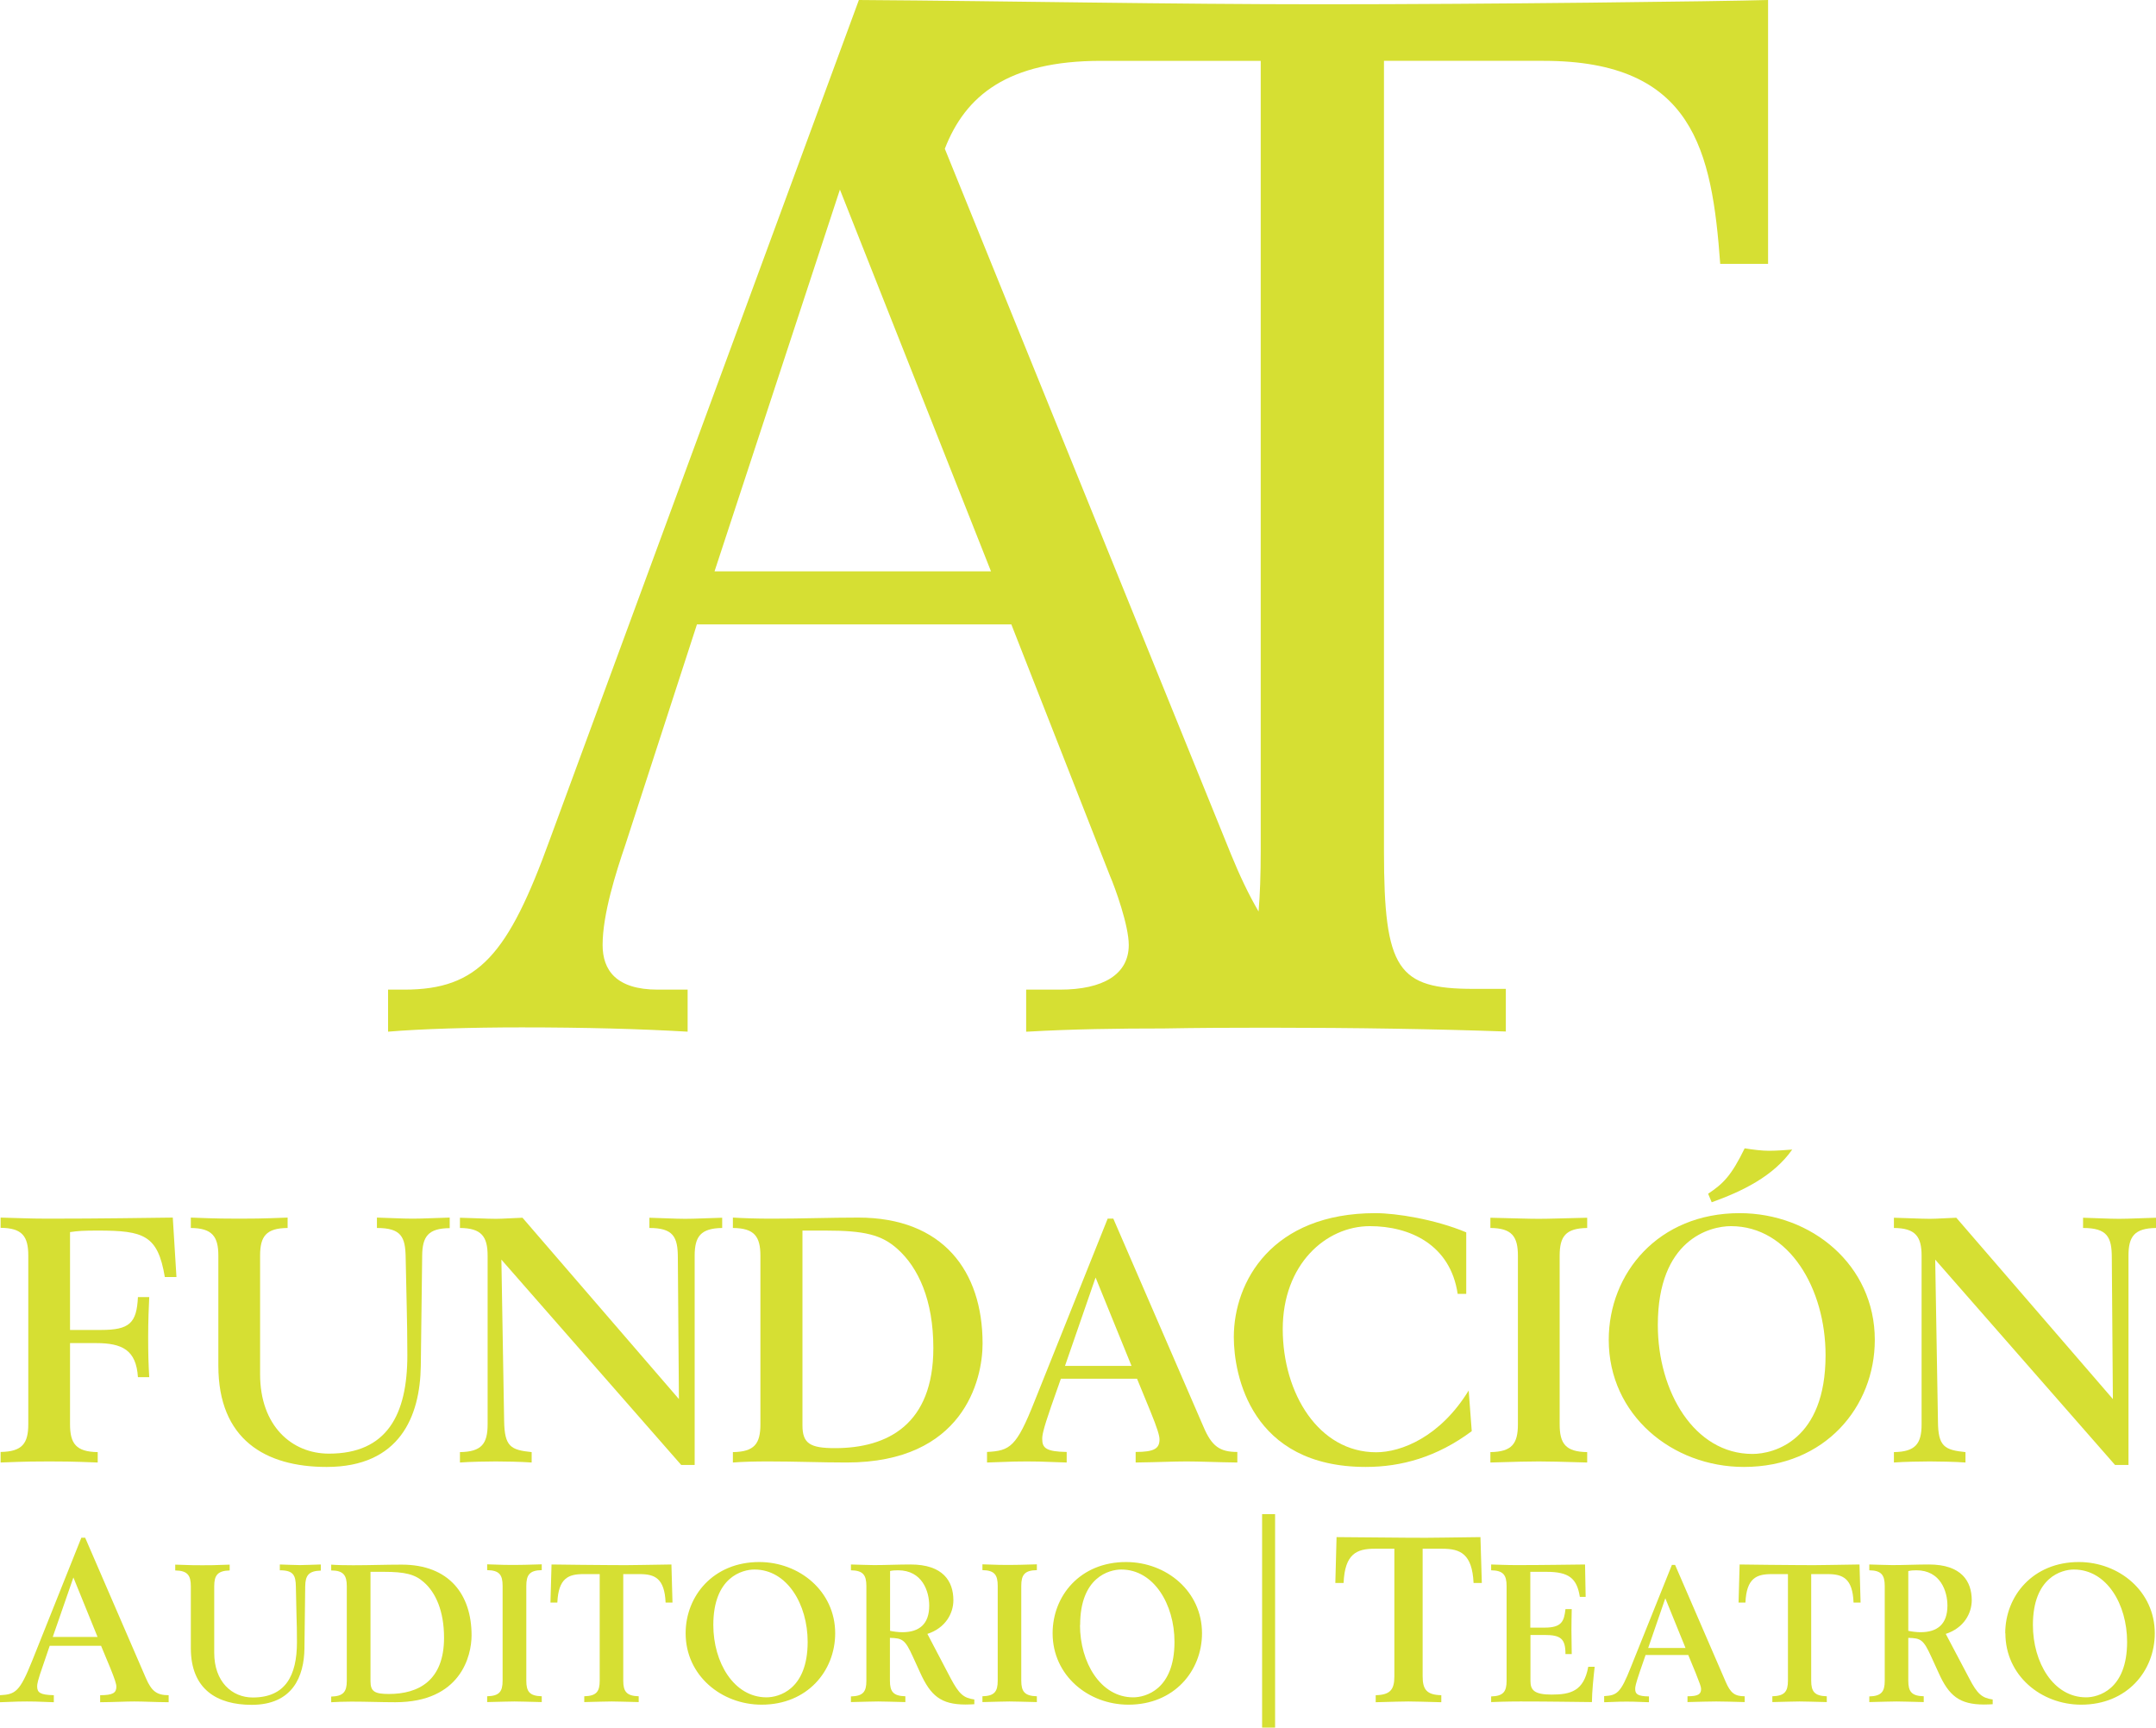 <?xml version="1.0" encoding="UTF-8"?>
<svg xmlns="http://www.w3.org/2000/svg" id="Layer_2" data-name="Layer 2" viewBox="0 0 141 113">
  <defs>
    <style>
      .cls-1 {
        fill: #d6df33;
      }
    </style>
  </defs>
  <g id="Layer_1-2" data-name="Layer 1">
    <g>
      <path class="cls-1" d="M.04,95.66c1.74-.07,2.48-.07,3.18-.07s1.43,0,3.17.07v-.68c-1.41-.02-1.81-.55-1.81-1.82v-5.31h1.7c1.71,0,2.63.45,2.74,2.23h.74c-.05-.88-.07-1.49-.07-2.6s.04-2,.07-2.64h-.74c-.08,1.7-.55,2.15-2.41,2.15h-2.03v-6.4c.54-.08.85-.1,1.83-.1,3,0,3.91.3,4.37,3.04h.76l-.24-3.89c-1.84.02-4.58.07-8.17.07-1.35,0-2.06-.05-3.09-.07v.67c1.42.01,1.81.56,1.81,1.82v11.02c0,1.27-.4,1.8-1.81,1.82v.68Z"></path>
      <path class="cls-1" d="M29.4,79.64c-.85.02-1.72.07-2.41.07s-1.55-.05-2.34-.07v.68c1.59,0,1.86.58,1.88,1.93l.07,3.25c.02.99.04,1.9.04,3.15,0,3.91-1.35,6.43-5.13,6.43-2.43,0-4.5-1.82-4.5-5.19v-7.76c0-1.26.39-1.8,1.8-1.81v-.68c-1.73.07-2.47.07-3.16.07s-1.44,0-3.17-.07v.68c1.4.01,1.8.56,1.8,1.81v7.2c0,4.82,3.07,6.62,7.08,6.62,4.79,0,6.11-3.31,6.16-6.6l.09-7.21c.01-1.26.39-1.8,1.8-1.81v-.68Z"></path>
      <path class="cls-1" d="M30.08,95.66c.65-.05,1.83-.07,2.35-.07s1.69.02,2.34.07v-.68c-1.37-.14-1.77-.36-1.8-2.02l-.18-10.57,11.76,13.43h.88v-13.68c0-1.26.39-1.8,1.8-1.82v-.67c-.85.02-1.72.07-2.41.07s-1.54-.05-2.35-.07v.67c1.56,0,1.86.58,1.86,1.94l.07,9.25-10.23-11.86c-.63.02-1.26.07-1.74.07-.61,0-1.46-.05-2.35-.07v.67c1.41.01,1.81.56,1.81,1.82v11.02c0,1.27-.39,1.8-1.81,1.82v.68Z"></path>
      <path class="cls-1" d="M52.48,80.49h1.52c2.52,0,3.66.27,4.69,1.2,1.37,1.22,2.35,3.35,2.35,6.48,0,4.98-2.97,6.55-6.43,6.55-1.63,0-2.13-.3-2.13-1.49v-12.74ZM47.94,95.66c.61-.05,1.41-.07,2.32-.07,1.75,0,3.47.07,5.11.07,7.62,0,8.89-5.38,8.89-7.78,0-4.75-2.6-8.24-8.13-8.24-1.82,0-3.74.07-5.65.07-1.04,0-1.87-.03-2.55-.07v.68c1.41.01,1.8.56,1.8,1.82v11.02c0,1.27-.39,1.8-1.8,1.82v.69Z"></path>
      <path class="cls-1" d="M69.65,89.34l2-5.78,2.35,5.78h-4.35ZM64.54,95.66c1.85-.07,2.07-.07,2.61-.07s.74,0,2.61.07v-.69c-1.35-.02-1.6-.26-1.6-.85,0-.22.03-.53.58-2.12l.64-1.82h4.98l.87,2.12c.46,1.13.6,1.6.6,1.85,0,.6-.35.82-1.56.82v.69c1.52-.02,2.45-.07,3.33-.07s1.83.05,3.32.07v-.69c-1.14,0-1.67-.36-2.22-1.66l-5.89-13.6h-.37l-4.78,11.94c-1.19,3.01-1.61,3.24-3.11,3.32v.69Z"></path>
      <path class="cls-1" d="M95.9,80.61c-2.05-.86-4.59-1.26-5.95-1.26-6.76,0-9.26,4.47-9.26,8.11,0,2.45,1.11,8.49,8.63,8.49,2.32,0,4.65-.64,6.93-2.34l-.2-2.66c-1.87,3.05-4.42,4.04-6.05,4.04-3.75,0-6.11-3.84-6.11-8.06s2.81-6.73,5.7-6.73c2.6,0,5.26,1.2,5.74,4.43h.56v-4.02Z"></path>
      <path class="cls-1" d="M97.47,95.66c1.73-.05,2.47-.07,3.16-.07s1.44.02,3.17.07v-.68c-1.41-.02-1.8-.55-1.8-1.82v-11.02c0-1.26.38-1.8,1.8-1.82v-.67c-1.73.04-2.48.07-3.17.07s-1.43-.03-3.16-.07v.67c1.41.01,1.8.56,1.8,1.82v11.02c0,1.27-.39,1.8-1.8,1.82v.68Z"></path>
      <path class="cls-1" d="M105.21,87.64c0,4.91,4.15,8.31,8.84,8.31,5.32,0,8.56-3.95,8.56-8.31,0-4.9-4.14-8.29-8.84-8.29-5.32,0-8.56,3.93-8.56,8.29M108.42,86.66c0-5.58,3.4-6.46,4.78-6.46,3.8,0,6.19,4.08,6.19,8.44,0,5.58-3.38,6.46-4.78,6.46-3.8,0-6.19-4.07-6.19-8.43M111.94,78.64c2-.72,4.03-1.69,5.27-3.45-.37.03-1.01.08-1.53.08-.45,0-1.02-.07-1.58-.16-.88,1.8-1.4,2.31-2.39,2.97l.23.55Z"></path>
      <path class="cls-1" d="M123.85,95.66c.65-.05,1.83-.07,2.35-.07s1.69.02,2.34.07v-.68c-1.37-.14-1.79-.36-1.8-2.02l-.18-10.57,11.76,13.43h.88v-13.68c0-1.26.38-1.8,1.8-1.82v-.67c-.85.02-1.72.07-2.42.07s-1.54-.05-2.35-.07v.67c1.57,0,1.88.58,1.88,1.94l.07,9.25-10.24-11.86c-.62.02-1.26.07-1.73.07-.61,0-1.46-.05-2.35-.07v.67c1.41.01,1.81.56,1.81,1.82v11.02c0,1.27-.4,1.8-1.81,1.82v.68Z"></path>
      <path class="cls-1" d="M3.45,107.07l1.35-3.89,1.58,3.89h-2.93ZM0,111.34c1.25-.05,1.39-.05,1.76-.05s.5,0,1.76.05v-.46c-.91-.02-1.09-.18-1.09-.58,0-.15.03-.37.4-1.42l.42-1.23h3.36l.59,1.42c.31.76.41,1.08.41,1.25,0,.41-.23.56-1.06.56v.46c1.03-.01,1.66-.05,2.24-.05s1.23.04,2.24.05v-.46c-.76,0-1.11-.24-1.49-1.12l-3.97-9.18h-.25l-3.22,8.06c-.81,2.02-1.09,2.19-2.1,2.24v.46Z"></path>
      <path class="cls-1" d="M89.97,111.34c1.18-.03,1.68-.05,2.14-.05s.97.02,2.15.05v-.46c-.96-.02-1.22-.38-1.22-1.23v-8.35h1.29c1.17,0,1.95.33,2.04,2.24h.54l-.09-3c-1.57.01-3.14.06-4.7.04l-4.71-.04-.08,3h.54c.08-1.91.86-2.24,2.03-2.24h1.29v8.35c0,.85-.26,1.21-1.22,1.23v.46Z"></path>
      <path class="cls-1" d="M20.97,102.33c-.48.01-.97.04-1.35.04s-.87-.03-1.32-.04v.38c.89,0,1.04.32,1.05,1.09l.04,1.84c.02.56.03,1.05.03,1.77,0,2.2-.76,3.62-2.89,3.62-1.36,0-2.52-1.03-2.52-2.92v-4.36c0-.71.22-1.01,1.01-1.03v-.38c-.97.04-1.39.04-1.78.04s-.81,0-1.78-.04v.38c.8.01,1.02.32,1.02,1.03v4.05c0,2.7,1.72,3.71,3.98,3.71,2.68,0,3.43-1.86,3.45-3.7l.05-4.05c.01-.71.22-1.01,1.02-1.03v-.38Z"></path>
      <path class="cls-1" d="M24.22,102.81h.86c1.41,0,2.06.16,2.64.68.77.67,1.32,1.88,1.32,3.63,0,2.81-1.67,3.68-3.61,3.68-.92,0-1.2-.16-1.2-.83v-7.16ZM21.67,111.34c.34-.02.8-.04,1.31-.04.97,0,1.94.04,2.87.04,4.28,0,4.99-3.03,4.99-4.38,0-2.66-1.46-4.62-4.57-4.62-1.03,0-2.1.04-3.18.04-.59,0-1.06-.01-1.43-.04v.38c.8,0,1.02.32,1.02,1.03v6.19c0,.71-.22,1.01-1.02,1.03v.38Z"></path>
      <path class="cls-1" d="M31.86,111.33c.98-.02,1.39-.04,1.78-.04s.81.02,1.79.04v-.38c-.8-.02-1.01-.31-1.01-1.02v-6.2c0-.71.21-1.02,1.01-1.03v-.38c-.97.03-1.39.04-1.79.04s-.81,0-1.78-.04v.38c.8.01,1.01.31,1.01,1.03v6.2c0,.71-.21,1-1.01,1.02v.38Z"></path>
      <path class="cls-1" d="M38.21,111.33c.98-.02,1.39-.04,1.79-.04s.79.02,1.77.04v-.38c-.79-.02-1.01-.31-1.01-1.02v-6.97h1.08c.98,0,1.62.27,1.69,1.86h.45l-.07-2.49c-1.3.01-2.61.06-3.91.04-1.32,0-2.62-.03-3.93-.04l-.07,2.49h.45c.07-1.59.72-1.86,1.69-1.86h1.08v6.97c0,.71-.21,1-1.01,1.02v.38Z"></path>
      <path class="cls-1" d="M44.84,106.83c0,2.76,2.34,4.67,4.97,4.67,2.99,0,4.81-2.21,4.81-4.67,0-2.75-2.34-4.66-4.97-4.66-2.99,0-4.81,2.21-4.81,4.66M46.65,106.29c0-3.14,1.9-3.63,2.69-3.63,2.14,0,3.48,2.28,3.48,4.73,0,3.14-1.9,3.63-2.69,3.63-2.14,0-3.48-2.29-3.48-4.73"></path>
      <path class="cls-1" d="M55.65,111.33c.98-.02,1.39-.04,1.78-.04s.8.02,1.78.04v-.38c-.8-.02-1.01-.31-1.01-1.02v-2.8c.82.02.99.11,1.5,1.23l.48,1.05c.68,1.5,1.35,2.08,2.97,2.08.19,0,.38-.01.57-.02v-.31c-.7-.1-.99-.34-1.55-1.39l-1.52-2.9c1.18-.38,1.7-1.34,1.7-2.2,0-1.24-.67-2.34-2.8-2.34-.79,0-1.6.04-2.39.04-.45,0-.94-.03-1.51-.04v.38c.79.01,1.01.31,1.01,1.03v6.2c0,.71-.21,1-1.01,1.02v.38ZM58.2,102.76c.17-.04.31-.05.53-.05,1.59,0,2.04,1.38,2.04,2.31,0,1.22-.66,1.74-1.76,1.74-.24,0-.58-.04-.8-.09v-3.91Z"></path>
      <path class="cls-1" d="M64.25,111.33c.97-.02,1.39-.04,1.77-.04s.8.02,1.79.04v-.38c-.8-.02-1.02-.31-1.02-1.02v-6.2c0-.71.21-1.02,1.02-1.03v-.38c-.99.03-1.4.04-1.79.04s-.8,0-1.77-.04v.38c.79.01,1,.31,1,1.03v6.2c0,.71-.21,1-1,1.02v.38Z"></path>
      <path class="cls-1" d="M68.84,106.83c0,2.76,2.33,4.67,4.96,4.67,2.99,0,4.81-2.21,4.81-4.67,0-2.75-2.33-4.66-4.97-4.66-3,0-4.8,2.21-4.8,4.66M70.64,106.29c0-3.14,1.91-3.63,2.69-3.63,2.13,0,3.48,2.28,3.48,4.73,0,3.14-1.91,3.63-2.7,3.63-2.14,0-3.48-2.29-3.48-4.73"></path>
      <path class="cls-1" d="M97.54,111.33c.24-.01.98-.04,1.91-.04,1.92,0,3.47.03,4.66.04,0-.64.11-1.7.18-2.31h-.42c-.29,1.59-1.15,1.82-2.4,1.82-1.15,0-1.38-.31-1.38-.89v-3.01h.92c1.07,0,1.37.25,1.37,1.25h.41c0-.51-.02-.99-.02-1.57,0-.4.01-.88.02-1.37h-.41c-.09.79-.24,1.21-1.36,1.21h-.94v-3.65h1.06c1.46,0,1.99.42,2.18,1.64h.38l-.04-2.12c-1.14.01-2.64.04-4.5.04-.63,0-1.23-.03-1.64-.04v.38c.79.01,1.01.31,1.01,1.03v6.2c0,.71-.22,1-1.01,1.02v.38Z"></path>
      <path class="cls-1" d="M107.79,107.79l1.12-3.25,1.32,3.25h-2.44ZM104.92,111.34c1.03-.04,1.16-.04,1.46-.04s.41,0,1.46.04v-.38c-.75-.01-.9-.16-.9-.49,0-.13.02-.3.32-1.18l.36-1.04h2.79l.49,1.19c.25.63.35.89.35,1.03,0,.35-.2.48-.89.48v.38c.86-.02,1.39-.04,1.88-.04s1.02.02,1.86.04v-.38c-.64,0-.92-.2-1.24-.94l-3.31-7.65h-.21l-2.69,6.7c-.67,1.7-.91,1.83-1.74,1.88v.38Z"></path>
      <path class="cls-1" d="M115.9,111.33c.98-.02,1.4-.04,1.79-.04s.8.02,1.78.04v-.38c-.8-.02-1.02-.31-1.02-1.02v-6.97h1.08c.98,0,1.63.27,1.69,1.86h.46l-.07-2.49c-1.31.01-2.62.06-3.92.04-1.31,0-2.61-.03-3.92-.04l-.07,2.49h.45c.07-1.59.72-1.86,1.7-1.86h1.08v6.97c0,.71-.22,1-1.02,1.02v.38Z"></path>
      <path class="cls-1" d="M122.25,111.33c.98-.02,1.39-.04,1.78-.04s.8.02,1.78.04v-.38c-.8-.02-1.01-.31-1.01-1.02v-2.8c.82.02.99.11,1.5,1.23l.48,1.05c.67,1.5,1.36,2.08,2.98,2.08.2,0,.38-.01.56-.02v-.31c-.69-.1-1-.34-1.54-1.39l-1.53-2.9c1.18-.38,1.7-1.34,1.7-2.2,0-1.24-.67-2.34-2.8-2.34-.79,0-1.6.04-2.39.04-.45,0-.94-.03-1.51-.04v.38c.79.01,1.01.31,1.01,1.03v6.2c0,.71-.22,1-1.01,1.02v.38ZM124.81,102.76c.17-.04.3-.05.52-.05,1.58,0,2.03,1.38,2.03,2.31,0,1.22-.66,1.74-1.76,1.74-.24,0-.58-.04-.8-.09v-3.91Z"></path>
      <path class="cls-1" d="M131.15,106.83c0,2.76,2.33,4.67,4.96,4.67,3,0,4.81-2.21,4.81-4.67,0-2.75-2.34-4.66-4.97-4.66-2.99,0-4.81,2.21-4.81,4.66M132.95,106.29c0-3.14,1.9-3.63,2.68-3.63,2.15,0,3.48,2.28,3.48,4.73,0,3.14-1.9,3.63-2.68,3.63-2.15,0-3.48-2.29-3.48-4.73"></path>
      <rect class="cls-1" x="82.54" y="99.04" width=".85" height="13.96"></rect>
      <path class="cls-1" d="M64.82,37.37h-18.09l8.2-24.97,9.88,24.97ZM98.48,67.47v-2.79h-2.11c-4.95,0-5.86-1.23-5.86-9.01V3.98h10.45c9.8,0,11,5.88,11.54,13.28h3.13V0c-3.13.09-18.15.28-29.16.28C76.37.28,66.28.07,56.17,0l-20.2,54.88c-2.74,7.57-4.68,9.85-9.53,9.85h-1.06v2.75c2.12-.18,5.39-.28,8.74-.28,4.14,0,7.76.1,10.85.28v-2.75h-1.95c-2.73,0-3.61-1.28-3.61-2.92,0-2.01.87-4.74,1.49-6.56l4.68-14.41h20.56l6.44,16.42c.35.81,1.24,3.27,1.24,4.55,0,1.92-1.67,2.92-4.5,2.92h-2.21v2.75h.07c2.96-.17,5.94-.21,8.92-.21,2.18-.04,4.45-.05,6.79-.05,5.77,0,11.12.09,15.6.25M61.79,9.73c1.35-3.49,4.13-5.75,10.21-5.75h10.45v51.69c0,1.56-.05,2.87-.14,3.95-.65-1.11-1.24-2.36-1.8-3.73L61.79,9.73Z"></path>
    </g>
  </g>
</svg>
